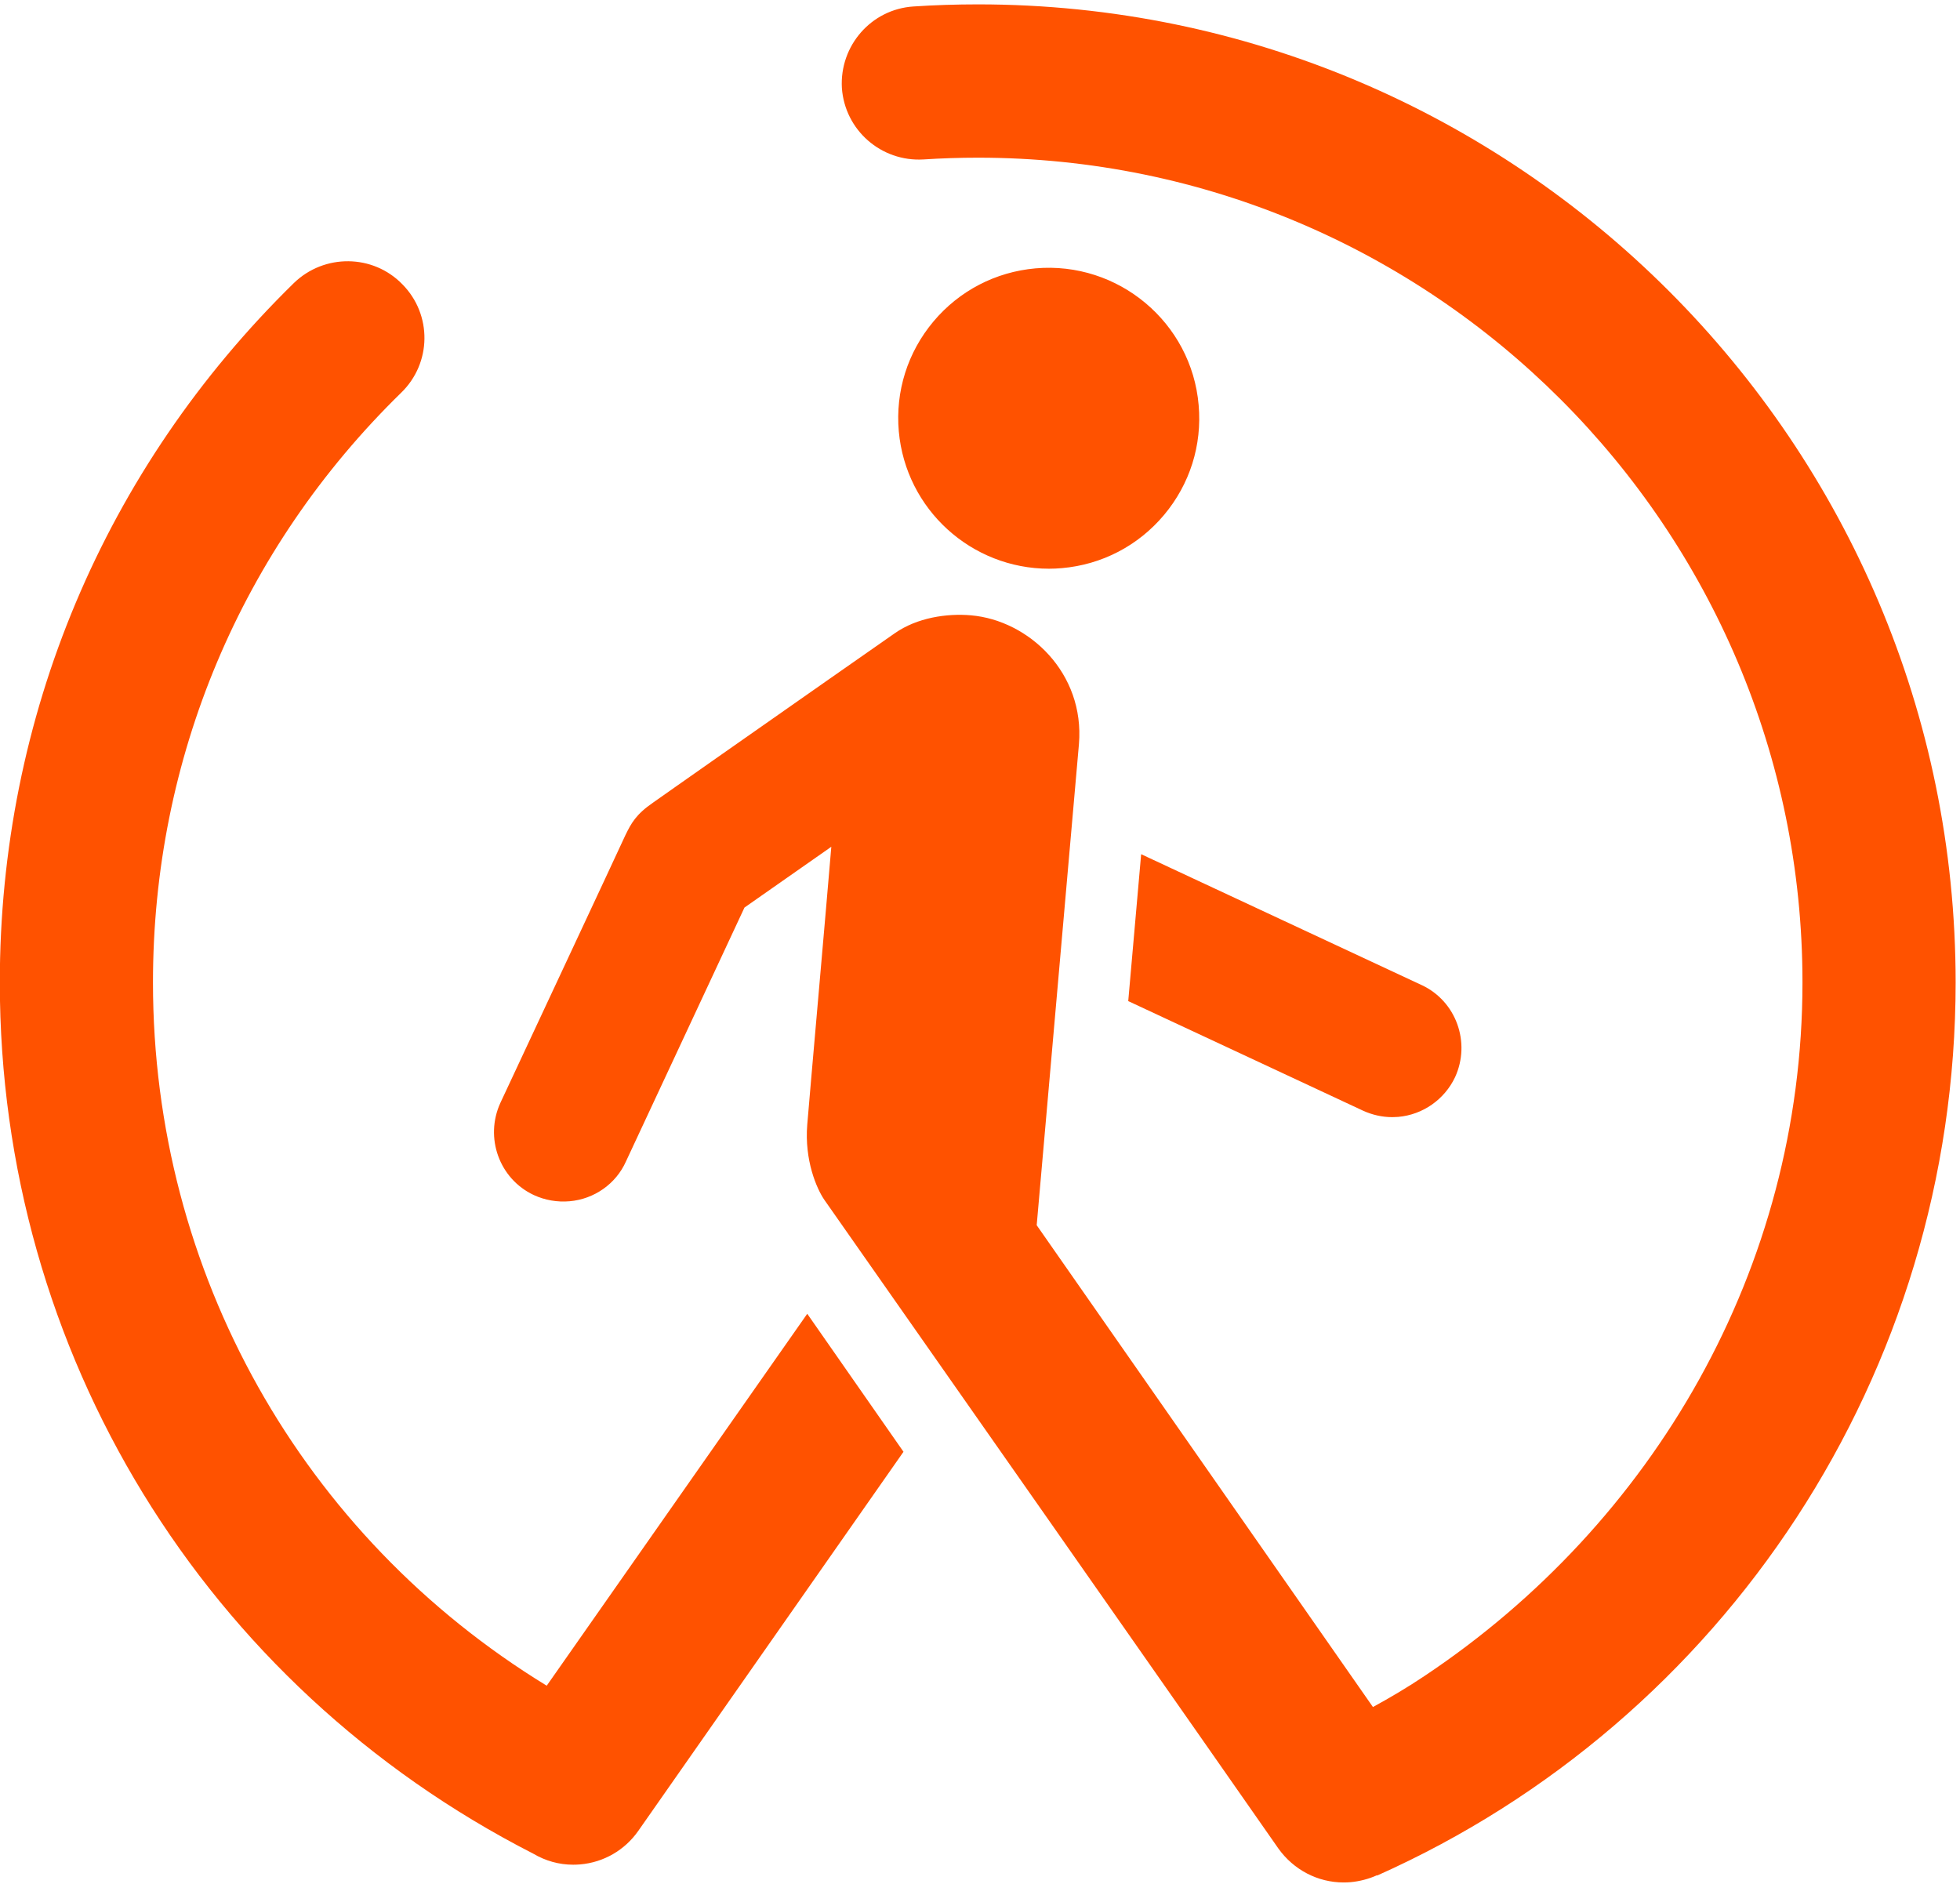 <?xml version="1.0" encoding="UTF-8" standalone="no"?>
<svg xmlns="http://www.w3.org/2000/svg" xmlns:xlink="http://www.w3.org/1999/xlink" xmlns:serif="http://www.serif.com/" width="100%" height="100%" viewBox="0 0 334 321" version="1.1" xml:space="preserve" style="fill-rule:evenodd;clip-rule:evenodd;stroke-linejoin:round;stroke-miterlimit:2;">
    <g transform="matrix(1,0,0,1,-64783,-516)">
        <g transform="matrix(8.333,0,0,8.333,54000,0)">
            <g transform="matrix(0.12,0,0,0.12,-6480,0)">
                <path d="M65017.4,806.915L64960.1,724.811L64967.3,642.811C64968.3,630.719 64958.8,621.744 64948.9,620.877C64944.8,620.519 64939.7,621.269 64935.9,623.944C64933.8,625.402 64918,636.452 64906.5,644.519C64900.4,648.786 64895.6,652.186 64894.7,652.811C64891.8,654.811 64891,656.311 64890,658.361C64889.2,660.144 64868.9,703.536 64868.7,703.969C64866,709.869 64868.5,716.911 64874.4,719.669C64876.3,720.544 64878.4,720.911 64880.5,720.727C64884.7,720.361 64888.4,717.761 64890.1,713.952L64910.3,670.677L64925.1,660.319C64924.2,671.119 64921.4,702.719 64921,707.661C64920.5,713.727 64922.6,718.569 64923.9,720.469C64924.3,721.002 64998.3,826.677 65001.3,831.044C65003.9,834.669 65008,836.811 65012.4,836.811C65012.8,836.811 65013.2,836.794 65013.6,836.761C65015.1,836.623 65016.7,836.221 65018.1,835.576L65018.1,835.641C65077.3,809.233 65116.7,750.066 65116.7,683.433C65116.7,591.533 65042,516.766 64950.1,516.766C64946.4,516.766 64942.7,516.883 64939.1,517.124C64931.9,517.591 64926.5,523.808 64926.9,530.999C64927.4,538.199 64933.6,543.616 64940.8,543.191C64943.9,542.991 64947,542.891 64950.1,542.891C65027.6,542.891 65090.6,605.941 65090.6,683.433C65090.6,732.249 65065.1,775.674 65026.2,801.616C65023.3,803.568 65020.3,805.332 65017.4,806.915ZM64874.3,831.902C64876.4,833.139 64878.7,833.786 64881.1,833.786C64881.5,833.786 64881.9,833.769 64882.3,833.736C64886.3,833.394 64889.9,831.311 64892.2,828.027L64937.4,763.419L64921,739.902L64876.6,803.282C64834.9,777.791 64809.5,732.855 64809.5,683.433C64809.5,645.299 64824.5,609.608 64851.8,582.941C64857,577.899 64857.1,569.624 64852,564.466C64847,559.316 64838.7,559.216 64833.5,564.266C64801.2,595.883 64783.4,638.208 64783.4,683.433C64783.4,746.403 64818.2,803.233 64874.3,831.902ZM64975.7,686.619C64987.2,691.994 65015.5,705.177 65015.7,705.286C65017.3,706.019 65019,706.394 65020.7,706.394C65021,706.394 65021.4,706.377 65021.7,706.352C65025.9,705.986 65029.6,703.386 65031.4,699.577C65034.1,693.677 65031.6,686.636 65025.7,683.886L64977.9,661.586L64975.7,686.619ZM64936.6,589.527C64936,582.711 64938.1,576.061 64942.5,570.811C64946.9,565.569 64953.1,562.352 64959.9,561.752C64974,560.519 64986.5,570.977 64987.7,585.061C64988.3,591.886 64986.2,598.527 64981.8,603.777C64977.4,609.019 64971.2,612.244 64964.4,612.836C64963.7,612.902 64962.9,612.936 64962.2,612.936C64949,612.936 64937.8,602.861 64936.6,589.527Z" style="fill:rgb(255,82,0);fill-rule:nonzero;"></path>
            </g>
        </g>
    </g>
</svg>
